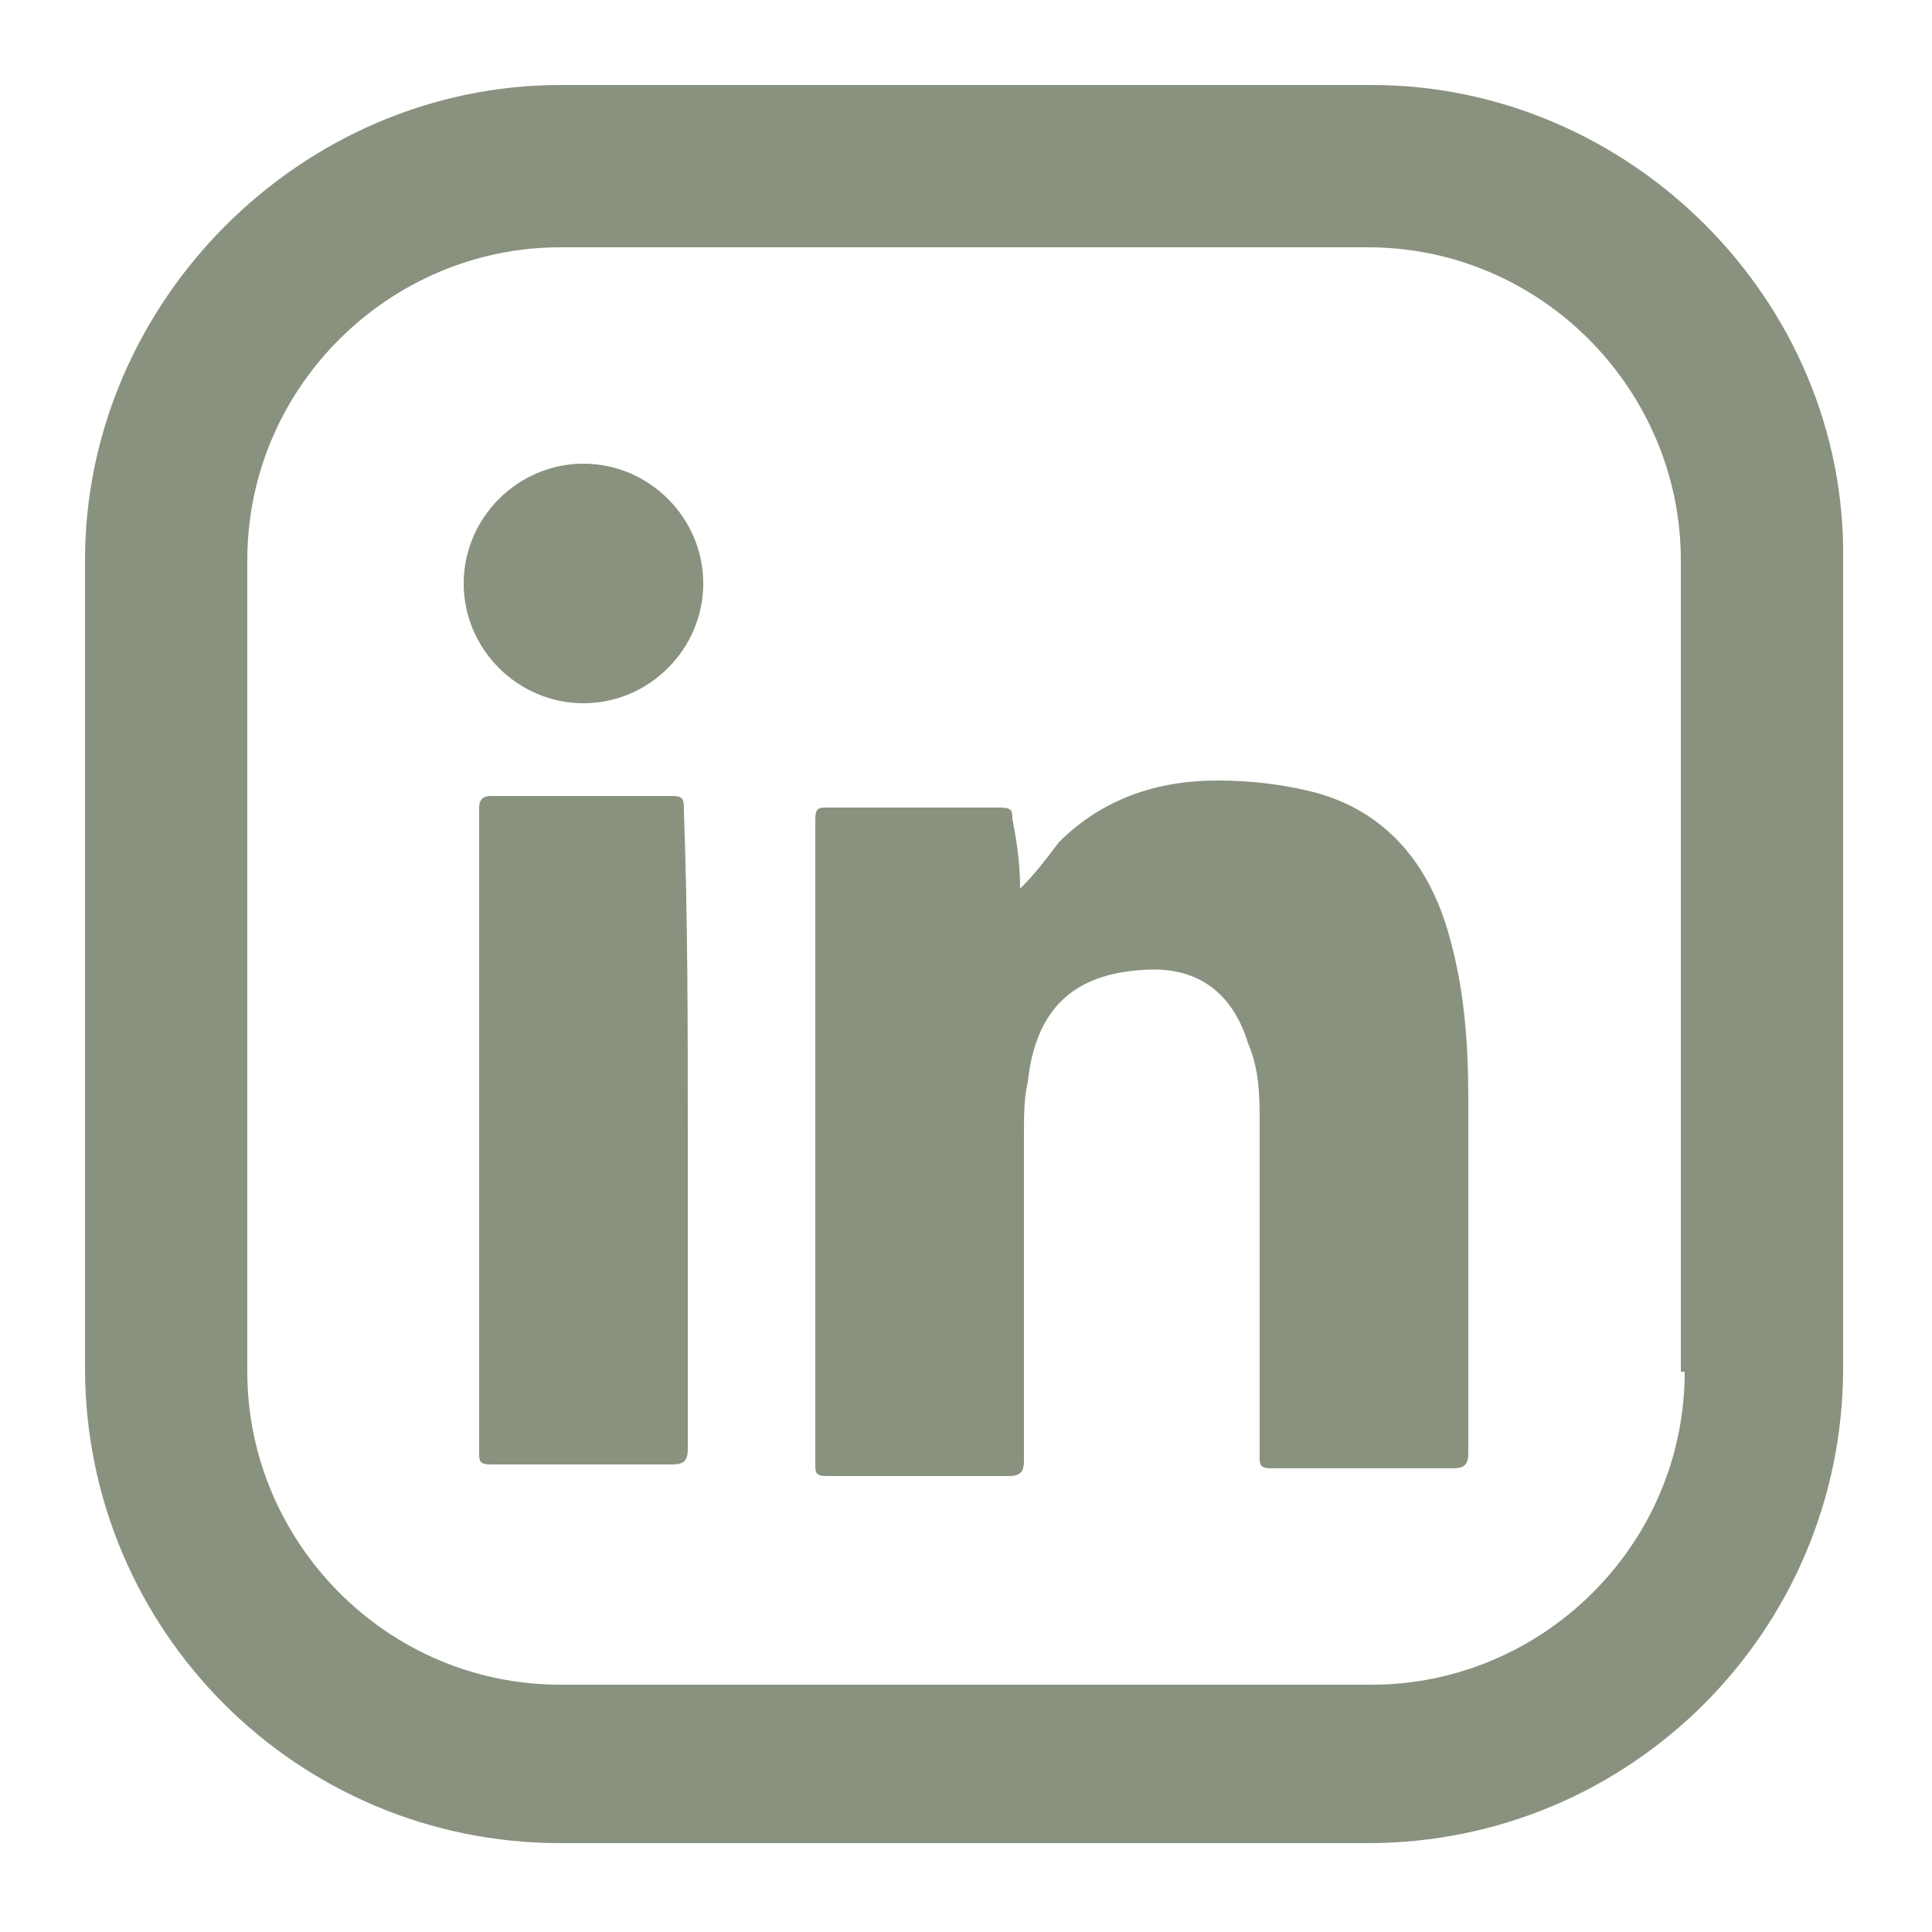 <?xml version="1.0" encoding="utf-8"?>
<!-- Generator: Adobe Illustrator 18.1.1, SVG Export Plug-In . SVG Version: 6.00 Build 0)  -->
<svg version="1.1" id="Layer_1" xmlns="http://www.w3.org/2000/svg" xmlns:xlink="http://www.w3.org/1999/xlink" x="0px" y="0px"
	 viewBox="0 0 50 50" enable-background="new 0 0 50 50" xml:space="preserve">
<g>
	<path fill-rule="evenodd" clip-rule="evenodd" fill="#89927F" d="M35.5,2.2H14.5C7.8,2.2,2.2,7.8,2.2,14.5v20.9
		c0,6.8,5.5,12.3,12.3,12.3h20.9c6.8,0,12.3-5.5,12.3-12.3V14.5C47.8,7.8,42.2,2.2,35.5,2.2 M43.6,35.5c0,4.5-3.7,8.1-8.1,8.1H14.5
		c-4.5,0-8.1-3.7-8.1-8.1V14.5c0-4.5,3.7-8.1,8.1-8.1h20.9c4.5,0,8.1,3.7,8.1,8.1V35.5z"/>
	<path fill="#89927F" d="M26.4,23c0.4-0.4,0.7-0.8,1-1.2c1.1-1.1,2.5-1.6,4.1-1.6c0.9,0,1.7,0.1,2.5,0.3c1.9,0.5,3,1.9,3.5,3.7
		c0.4,1.4,0.5,2.8,0.5,4.3c0,3,0,6.1,0,9.1c0,0.3-0.1,0.4-0.4,0.4c-1.6,0-3.1,0-4.7,0c-0.3,0-0.3-0.1-0.3-0.3c0-2.9,0-5.8,0-8.6
		c0-0.7,0-1.4-0.3-2.1c-0.4-1.3-1.3-2-2.7-1.9c-1.8,0.1-2.8,1-3,2.9c-0.1,0.4-0.1,0.9-0.1,1.4c0,2.8,0,5.6,0,8.4
		c0,0.3-0.1,0.4-0.4,0.4c-1.6,0-3.1,0-4.7,0c-0.3,0-0.3-0.1-0.3-0.3c0-5.6,0-11.1,0-16.7c0-0.3,0.1-0.3,0.3-0.3c1.5,0,3,0,4.5,0
		c0.3,0,0.3,0.1,0.3,0.3C26.3,21.7,26.4,22.3,26.4,23"/>
	<path fill="#89927F" d="M17.8,29.3c0,2.7,0,5.5,0,8.2c0,0.3-0.1,0.4-0.4,0.4c-1.6,0-3.1,0-4.7,0c-0.3,0-0.3-0.1-0.3-0.3
		c0-5.6,0-11.1,0-16.7c0-0.2,0.1-0.3,0.3-0.3c1.6,0,3.2,0,4.7,0c0.3,0,0.3,0.1,0.3,0.4C17.8,23.8,17.8,26.6,17.8,29.3"/>
	<path fill="#89927F" d="M18.2,15.1c0,1.7-1.4,3.1-3.1,3.1c-1.7,0-3.1-1.4-3.1-3.1c0-1.7,1.4-3.1,3.1-3.1
		C16.8,12,18.2,13.4,18.2,15.1"/>
</g>
<g>
</g>
<g>
</g>
<g>
</g>
<g>
</g>
<g>
</g>
<g>
</g>
</svg>
